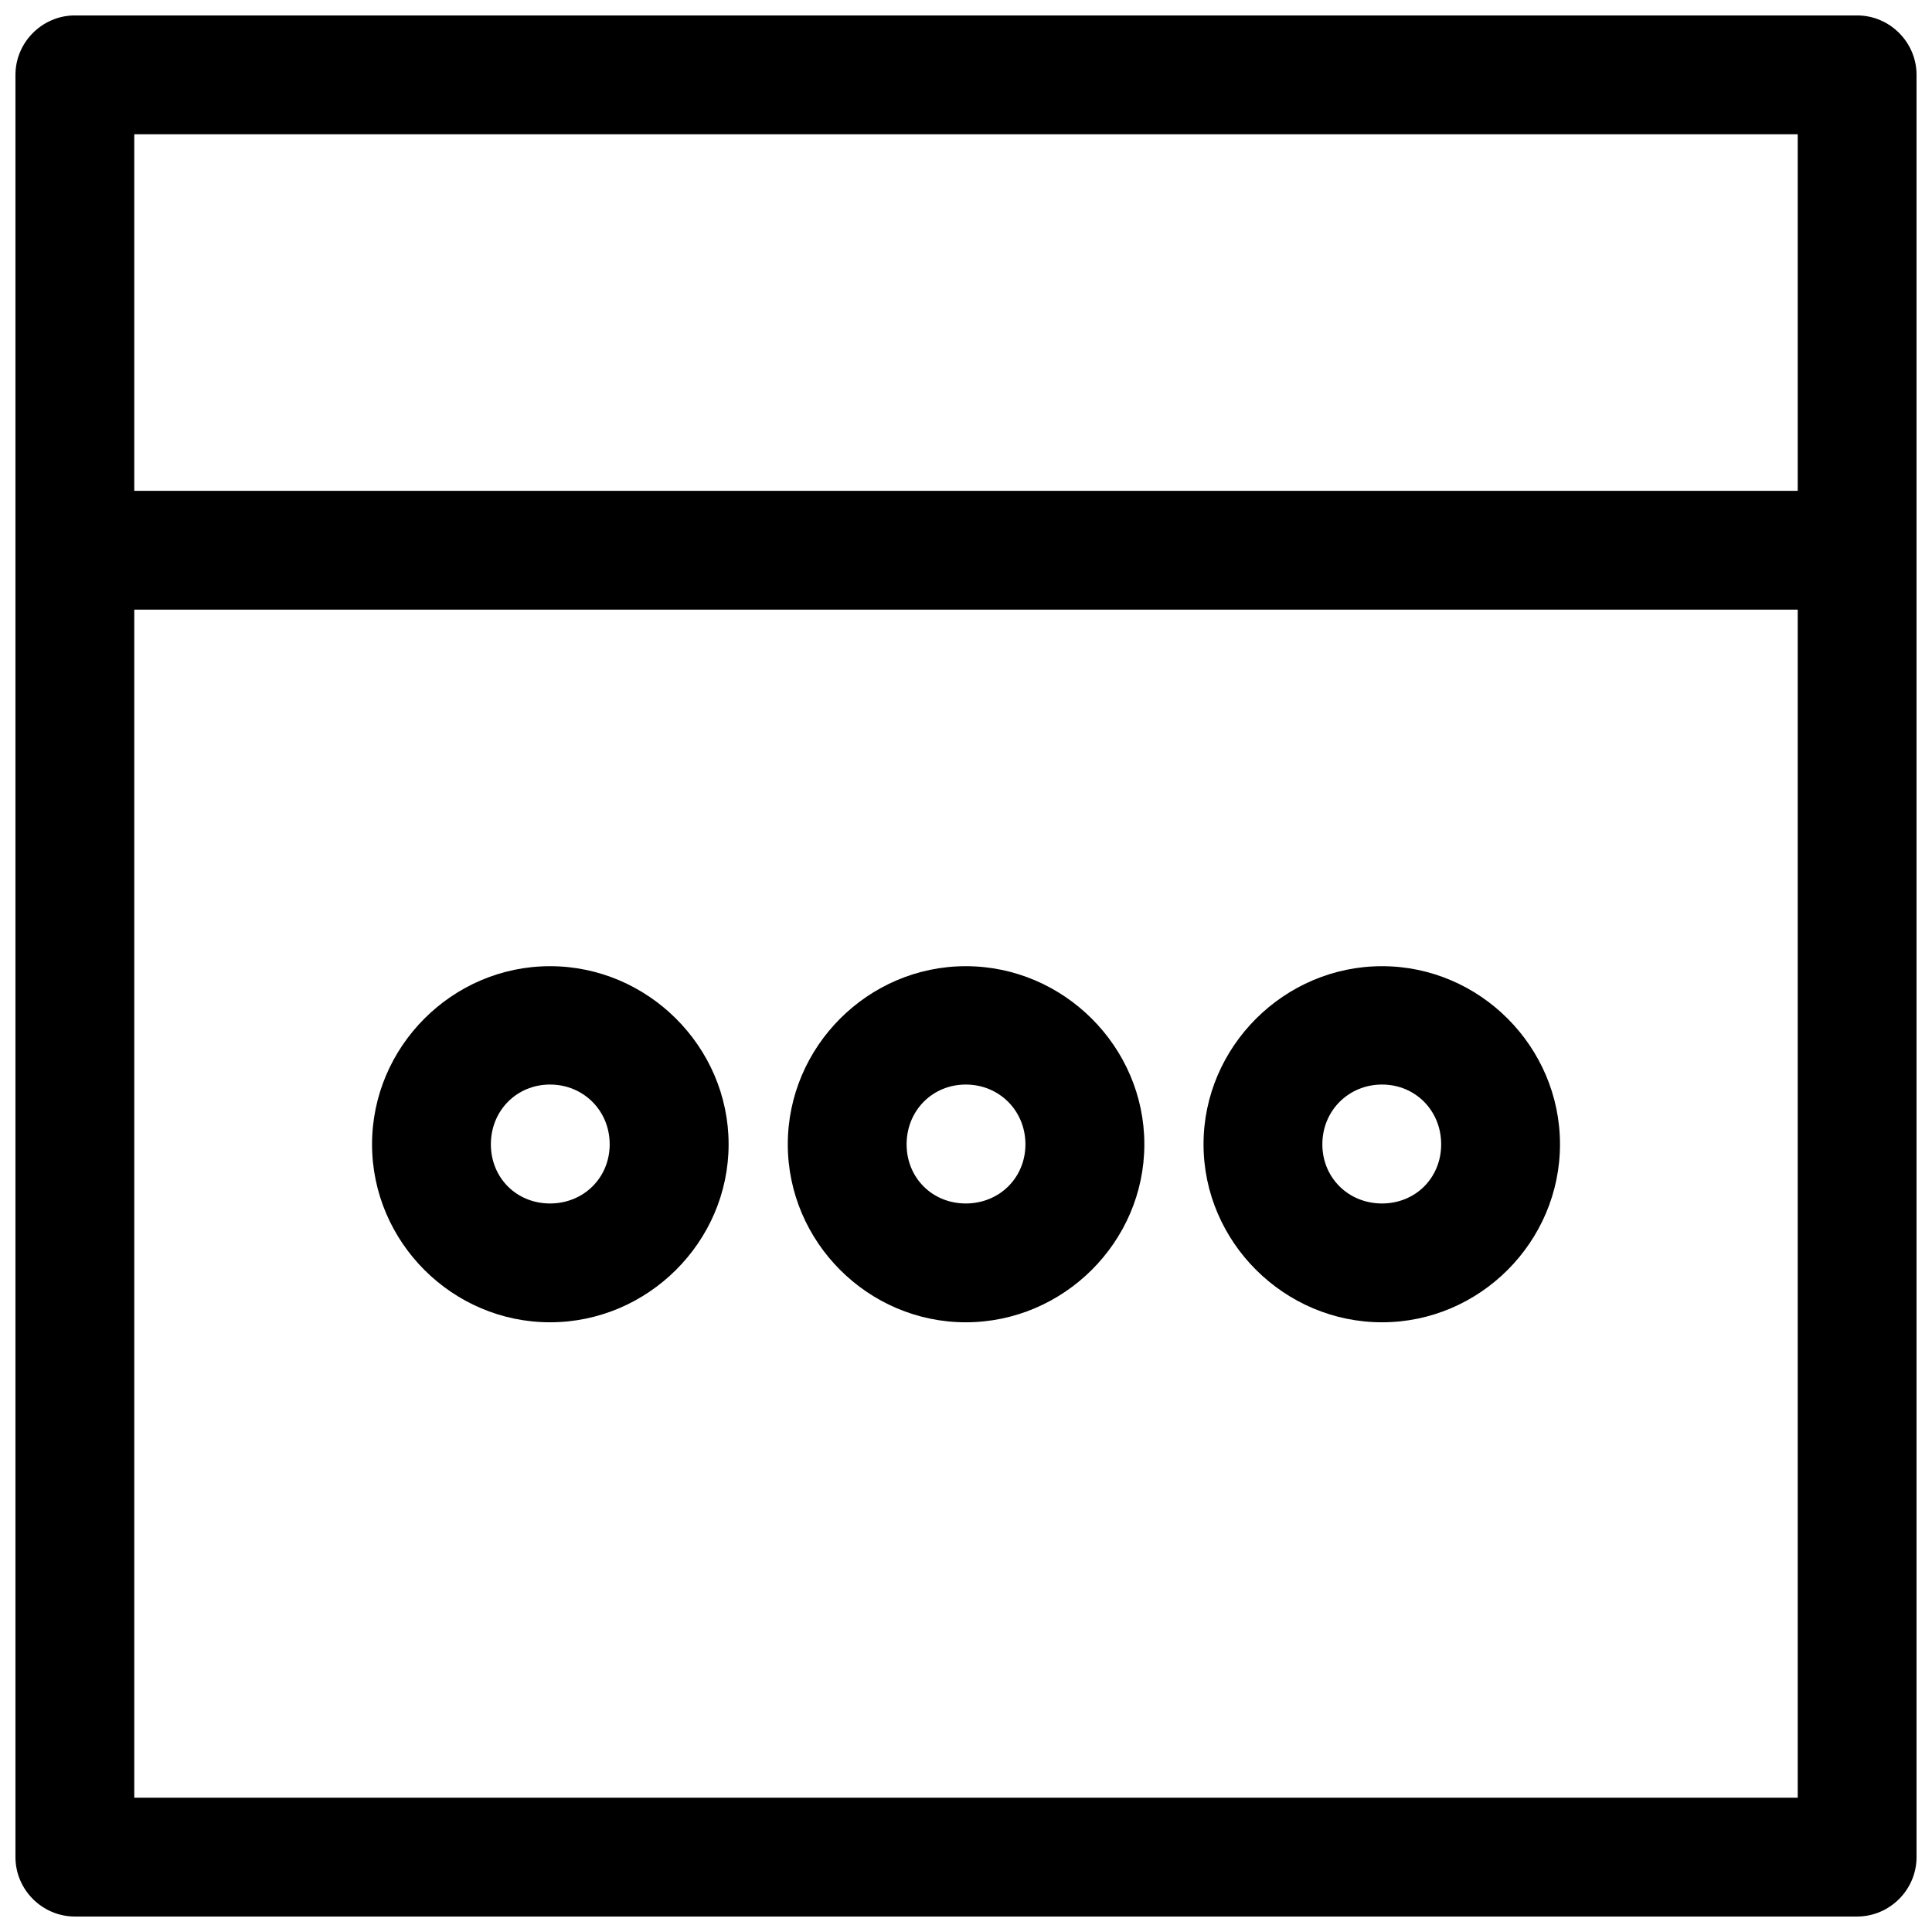 <?xml version="1.0" encoding="UTF-8"?>
<!-- Uploaded to: SVG Find, www.svgrepo.com, Generator: SVG Find Mixer Tools -->
<svg width="800px" height="800px" version="1.1" viewBox="144 144 512 512" xmlns="http://www.w3.org/2000/svg">
 <defs>
  <clipPath id="a">
   <path d="m148.09 148.09h503.81v503.81h-503.81z"/>
  </clipPath>
 </defs>
 <g clip-path="url(#a)">
  <path d="m163.78 148.09c-8.594 0.035-15.648 7.09-15.684 15.684v472.32 0.062c0 8.617 7.07 15.711 15.684 15.742h472.32 0.062c8.637 0 15.742-7.106 15.742-15.742v-0.062-472.32c-0.031-8.613-7.125-15.684-15.742-15.684h-0.062zm15.805 31.488h440.83v94.496h-440.83zm0 125.98h440.83v314.85h-440.83zm110.18 94.492c-25.895 0-47.168 21.309-47.168 47.199 0 25.898 21.273 47.172 47.168 47.172 25.898 0 47.324-21.273 47.324-47.172 0-25.891-21.426-47.199-47.324-47.199zm110.18 0c-25.898 0-47.172 21.309-47.172 47.199 0 25.898 21.273 47.172 47.172 47.172 25.895 0 47.32-21.273 47.32-47.172 0-25.891-21.426-47.199-47.32-47.199zm110.3 0c-25.898 0-47.297 21.309-47.297 47.199 0 25.898 21.398 47.172 47.297 47.172 25.895 0 47.168-21.273 47.168-47.172 0-25.891-21.273-47.199-47.168-47.199zm-220.48 31.367c8.887 0 15.809 6.953 15.809 15.832 0 8.887-6.922 15.684-15.809 15.684-8.883 0-15.68-6.797-15.68-15.684 0-8.879 6.797-15.832 15.68-15.832zm110.18 0c8.883 0 15.805 6.953 15.805 15.832 0 8.887-6.922 15.684-15.805 15.684s-15.684-6.797-15.684-15.684c0-8.879 6.801-15.832 15.684-15.832zm110.3 0c8.883 0 15.68 6.953 15.68 15.832 0 8.887-6.797 15.684-15.68 15.684-8.883 0-15.809-6.797-15.809-15.684 0-8.879 6.926-15.832 15.809-15.832z" fill-rule="evenodd"/>
 </g>
</svg>